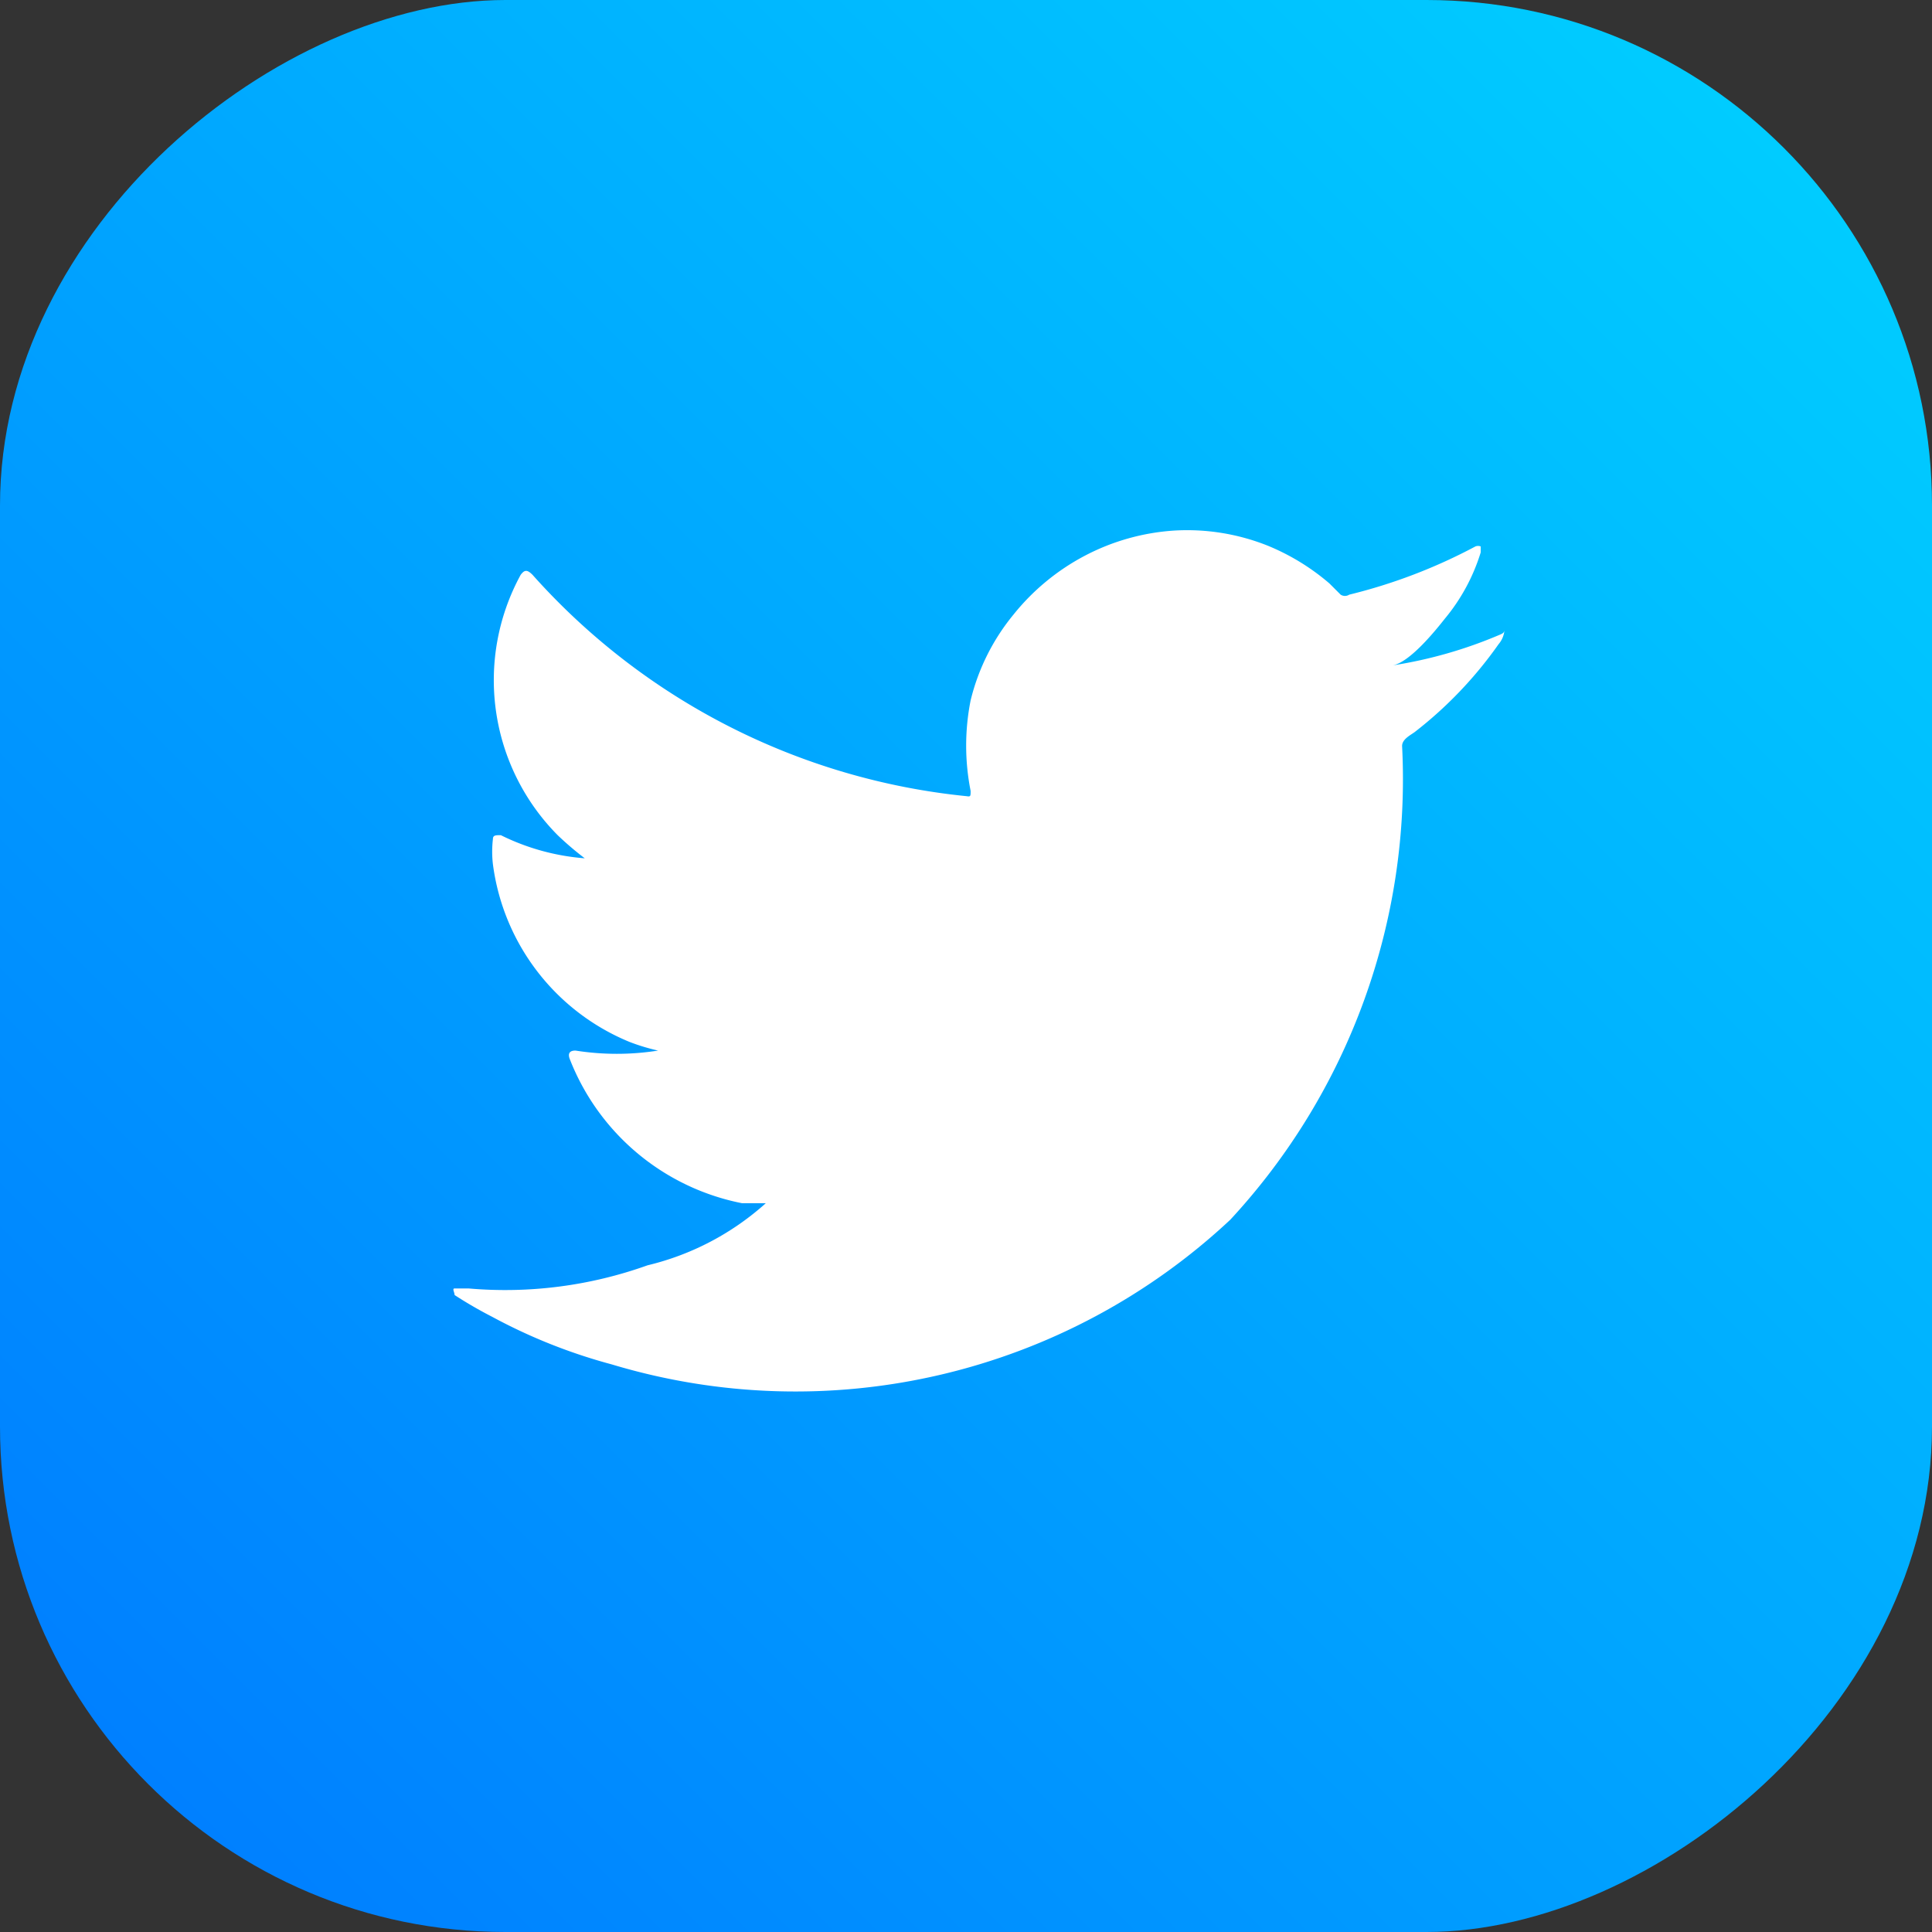 <svg id="Layer_1" data-name="Layer 1" xmlns="http://www.w3.org/2000/svg" xmlns:xlink="http://www.w3.org/1999/xlink" viewBox="0 0 29.24 29.24"><rect x="0" y="0" width="29.24" height="29.24" fill="#333333" stroke="none"/><defs><style>.cls-1{fill:url(#Degradado_sin_nombre_4);}.cls-2{fill:#fff;}</style><linearGradient id="Degradado_sin_nombre_4" x1="564.32" y1="205.16" x2="589.07" y2="229.91" gradientTransform="translate(-76.76 282.07)" gradientUnits="userSpaceOnUse"><stop offset="0" stop-color="#0cf"/><stop offset="1" stop-color="#0080ff"/></linearGradient></defs><rect class="cls-1" x="485.31" y="484.99" width="29.24" height="29.24" rx="7.65" transform="translate(514.23 -485.31) rotate(90)"/><path class="cls-2" d="M508,494.6a6.76,6.76,0,0,1-1.61.46c.26-.05.64-.52.79-.71a2.9,2.9,0,0,0,.54-1s0-.07,0-.09a.11.11,0,0,0-.08,0,8.19,8.19,0,0,1-1.91.73.12.12,0,0,1-.13,0l-.17-.17a3.42,3.42,0,0,0-.93-.57,3.29,3.29,0,0,0-1.42-.23,3.37,3.37,0,0,0-1.35.38,3.43,3.43,0,0,0-1.08.89,3.25,3.25,0,0,0-.65,1.3,3.51,3.51,0,0,0,0,1.37c0,.08,0,.09-.06.08a10.16,10.16,0,0,1-6.57-3.35c-.08-.08-.12-.08-.18,0a3.33,3.33,0,0,0,.56,3.94,4.71,4.71,0,0,0,.41.35,3.45,3.45,0,0,1-1.27-.35c-.08,0-.12,0-.12.06a1.64,1.64,0,0,0,0,.38,3.38,3.38,0,0,0,2.07,2.69,3.06,3.06,0,0,0,.43.13,4,4,0,0,1-1.25,0q-.13,0-.09.12a3.53,3.53,0,0,0,2.61,2.19l.36,0,0,0a4.11,4.11,0,0,1-1.79.94,6.38,6.38,0,0,1-2.71.35c-.14,0-.17,0-.21,0s0,.06,0,.1a6.48,6.48,0,0,0,.57.33,8.34,8.34,0,0,0,1.81.72,9.63,9.63,0,0,0,9.36-2.19,9.81,9.81,0,0,0,2.6-7.17c0-.1.12-.16.19-.21a6.17,6.17,0,0,0,1.27-1.33.37.37,0,0,0,.09-.25h0C508.08,494.55,508.08,494.57,508,494.6Z" transform="translate(-485.31 -484.99)"/></svg>